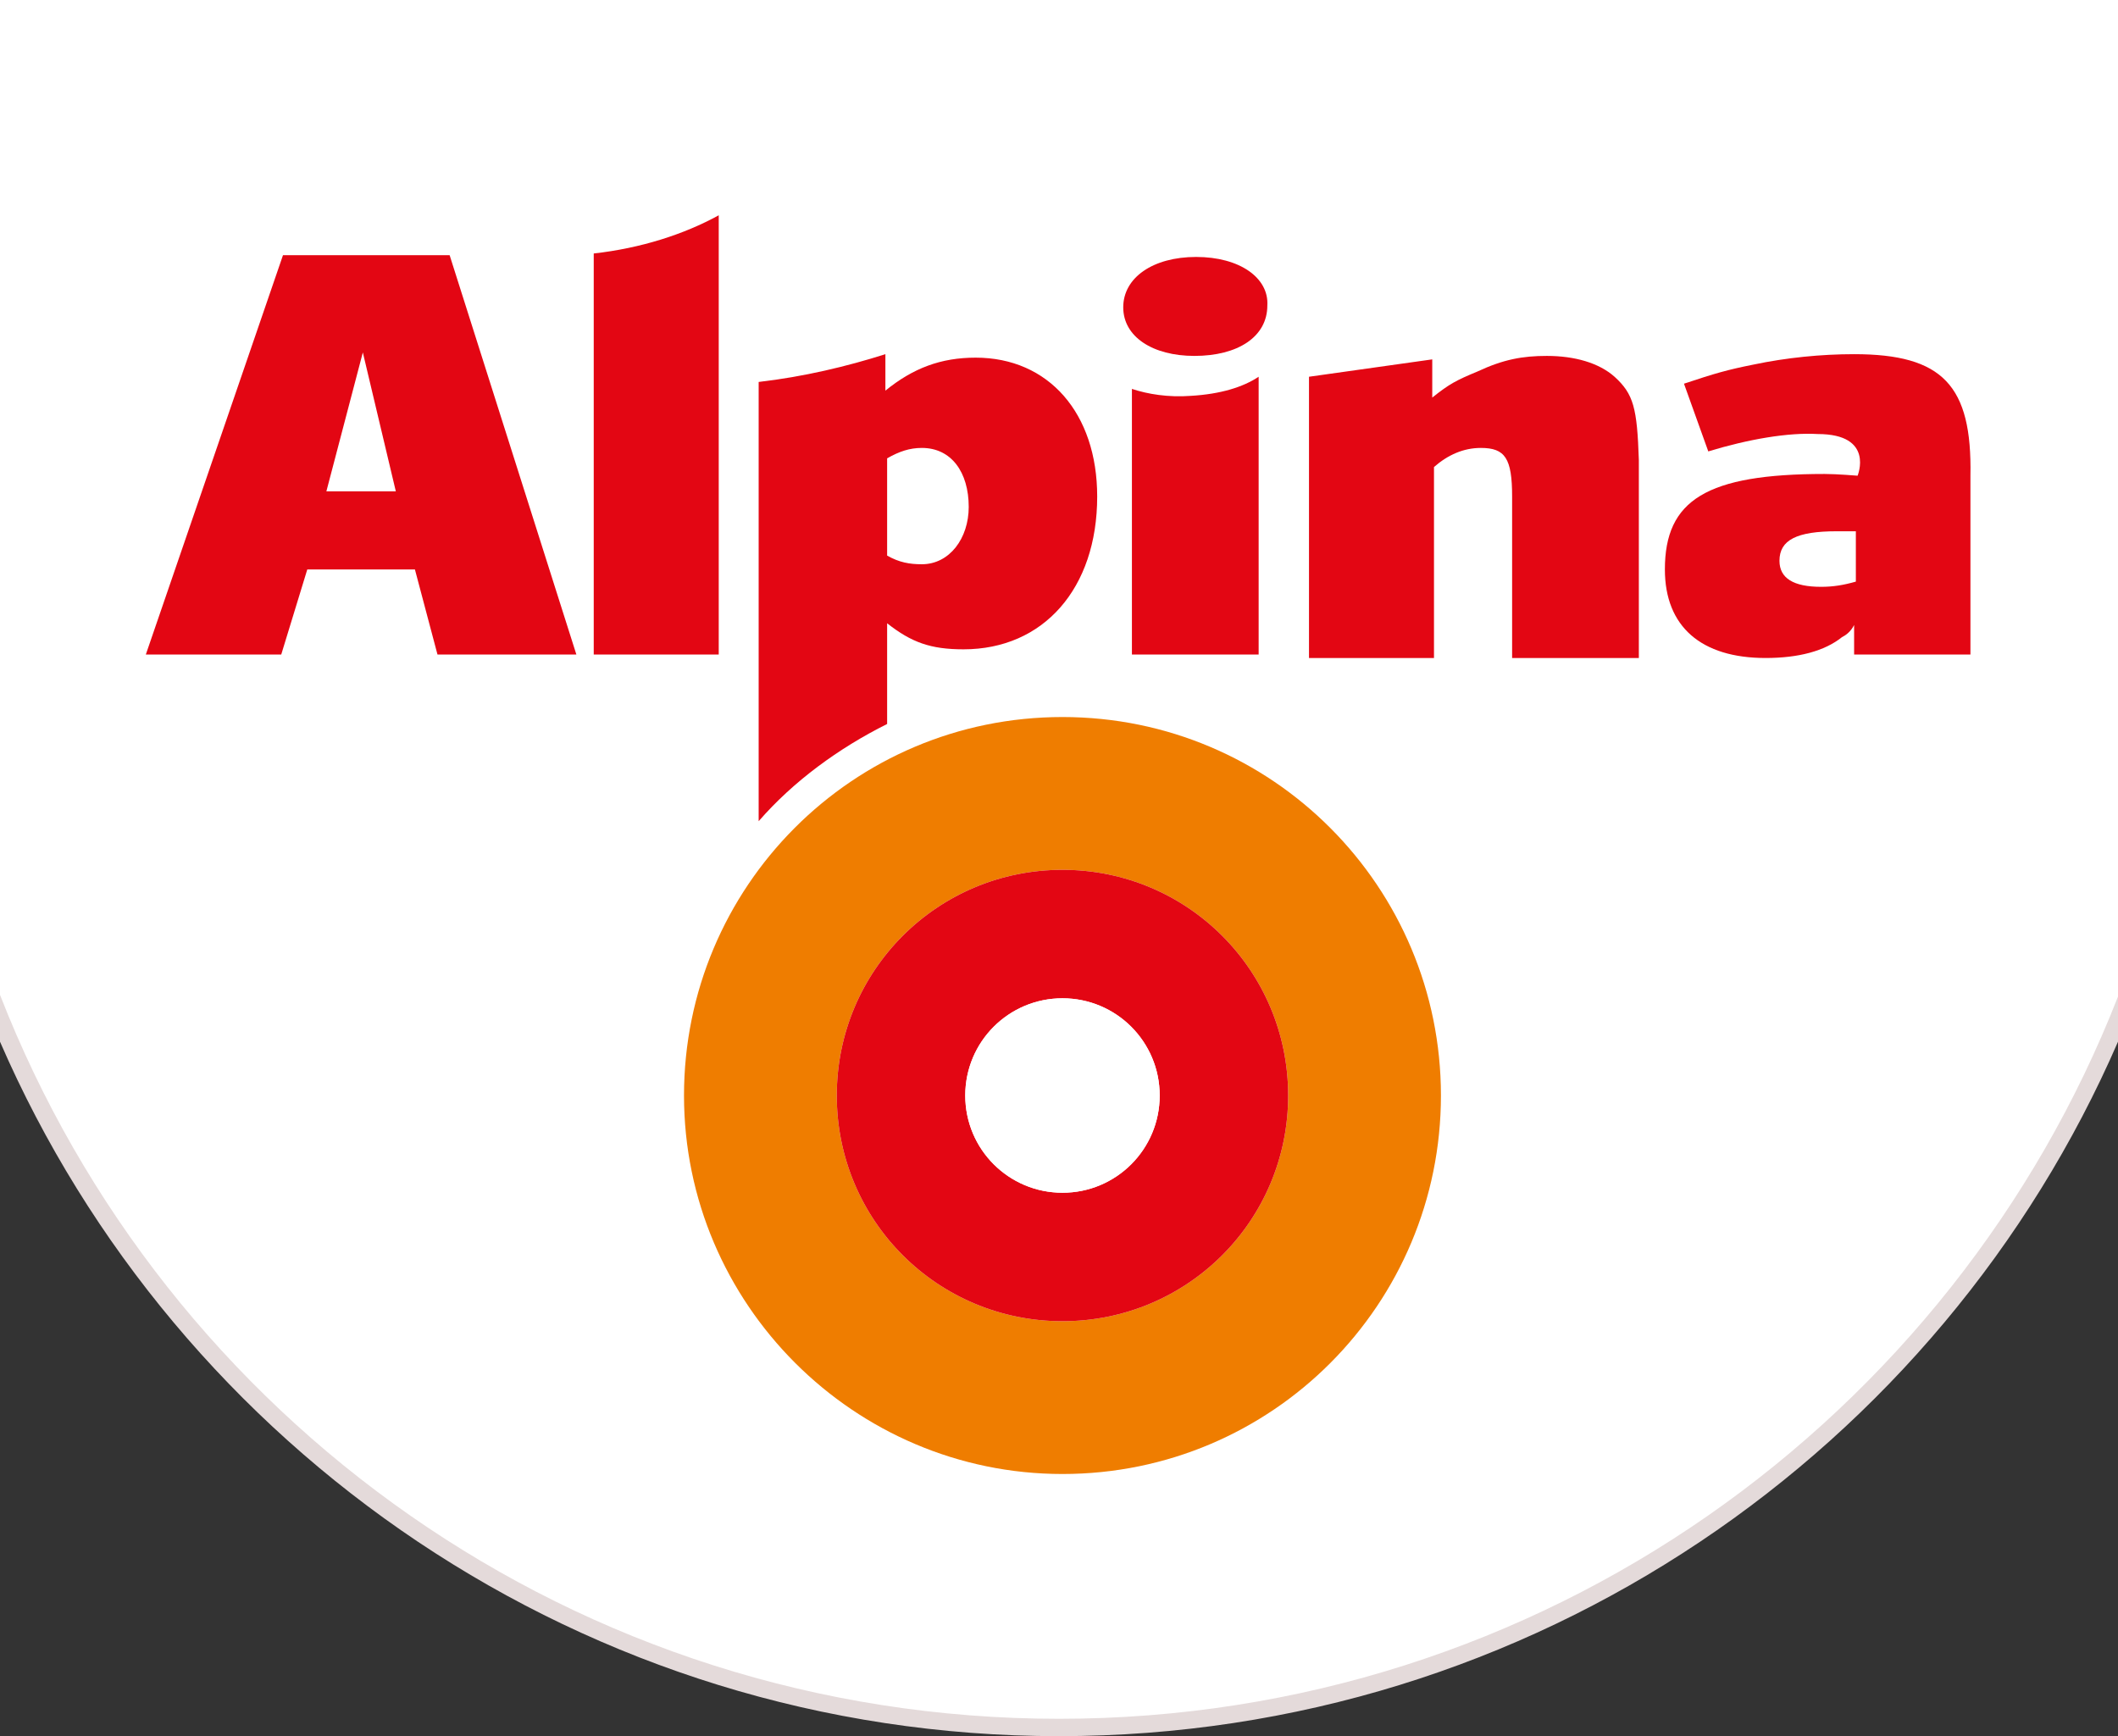 <?xml version="1.0" encoding="UTF-8"?> <!-- Generator: Adobe Illustrator 19.2.1, SVG Export Plug-In . SVG Version: 6.00 Build 0) --> <svg xmlns="http://www.w3.org/2000/svg" xmlns:xlink="http://www.w3.org/1999/xlink" id="Ebene_2" x="0px" y="0px" viewBox="0 0 122 100" style="enable-background:new 0 0 122 100;" xml:space="preserve"><rect x="0" y="0" width="122" height="100" fill="#333333" stroke="none"/> <style type="text/css"> .st0{fill:#FFFFFF;} .st1{fill:#E4DADA;} .st2{fill:#E30613;} .st3{fill:#EF7D00;} </style> <path class="st0" d="M0,0l0,58.6c9.9,23.9,33.5,40.9,61,40.9s51.1-16.9,61-40.9V0H0z"></path> <path class="st1" d="M61,99C33.2,99,9.5,81.7,0,57.3V60c10.2,23.5,33.7,40,61,40s50.8-16.5,61-40v-2.6C112.5,81.7,88.8,99,61,99z"></path> <g> <g> <g> <path class="st2" d="M68.9,14.8c-2.5,0-4.2,1.2-4.2,2.9c0,1.7,1.7,2.8,4.1,2.8c2.5,0,4.2-1.1,4.2-2.9 C73.1,16,71.4,14.8,68.9,14.8z"></path> <path class="st2" d="M56.2,20.6c-2,0-3.6,0.6-5.2,1.9v-2.1c-2.2,0.7-4.7,1.3-7.3,1.6v21.5c0,0,0,0,0,0l0,3.8 c2-2.3,4.6-4.2,7.4-5.6c0,0,0-5.8,0-5.8c1.4,1.1,2.5,1.5,4.4,1.5c4.6,0,7.7-3.5,7.7-8.8C63.2,23.8,60.4,20.6,56.2,20.6z M53.1,32.5c-0.7,0-1.3-0.1-2-0.5v-5.6c0.7-0.4,1.3-0.6,2-0.6c1.7,0,2.7,1.4,2.7,3.4C55.8,31,54.7,32.5,53.1,32.5z"></path> <path class="st2" d="M65.2,22.4v15.3h7.3v-16c-0.9,0.6-2.2,1-3.9,1.1C67.3,22.9,66.1,22.7,65.2,22.4z"></path> <path class="st2" d="M16.3,14.7l-7.9,23h7.8l1.5-4.9h6.2l1.3,4.9h8l-7.3-23H16.3z M18.8,28.3l2.1-8l1.9,8H18.8z"></path> <path class="st2" d="M106.8,20.4c-1.9,0-3.9,0.2-5.8,0.6c-1.5,0.3-2.2,0.5-4,1.1l1.4,3.9c2.3-0.7,4.6-1.1,6.3-1 c3.3,0,2.3,2.4,2.3,2.4s-1.2-0.1-1.9-0.1c-6.8,0-9.2,1.5-9.2,5.5c0,3.3,2.1,5.1,5.8,5.1c1.9,0,3.4-0.4,4.4-1.2 c0.2-0.1,0.5-0.3,0.7-0.7l0,1.7h6.7V27.4C113.6,22.2,111.9,20.4,106.8,20.4z M106.9,33.5c-0.7,0.2-1.3,0.3-2,0.3 c-1.6,0-2.4-0.5-2.4-1.5c0-1.2,1-1.7,3.3-1.7c0.1,0,1.1,0,1.1,0V33.5z"></path> <path class="st2" d="M93,21.7c-0.9-0.8-2.3-1.2-3.9-1.2c-1.4,0-2.5,0.2-4,0.9c-1.2,0.5-1.6,0.7-2.6,1.5v-2.2l-7.1,1v16.2h7.2v-11 c0.8-0.7,1.7-1.1,2.7-1.1c1.4,0,1.8,0.6,1.8,2.8v9.3h7.3V26.5C94.3,23.5,94.1,22.7,93,21.7z"></path> <path class="st2" d="M34.2,14.6L34.2,14.6l0,23.1h7.2l0-25.3C39.4,13.5,36.9,14.3,34.2,14.6L34.2,14.6z"></path> </g> </g> <path class="st3" d="M61.2,41.3c-12.1,0-21.8,9.8-21.8,21.8c0,12,9.8,21.8,21.8,21.8c12.1,0,21.8-9.8,21.8-21.8 C83,51.1,73.3,41.3,61.2,41.3z M61.2,76.1c-7.2,0-13-5.8-13-13c0-7.2,5.8-13,13-13c7.2,0,13,5.8,13,13 C74.2,70.3,68.4,76.1,61.2,76.1z"></path> <path class="st2" d="M61.2,50.1c-7.2,0-13,5.8-13,13c0,7.2,5.8,13,13,13c7.2,0,13-5.8,13-13C74.2,55.9,68.4,50.1,61.2,50.1z M61.2,68.7c-3.1,0-5.6-2.5-5.6-5.6c0-3.1,2.5-5.6,5.6-5.6c3.1,0,5.6,2.5,5.6,5.6C66.8,66.2,64.3,68.7,61.2,68.7z"></path> <circle class="st0" cx="61.2" cy="63.1" r="5.6"></circle> </g> </svg> 